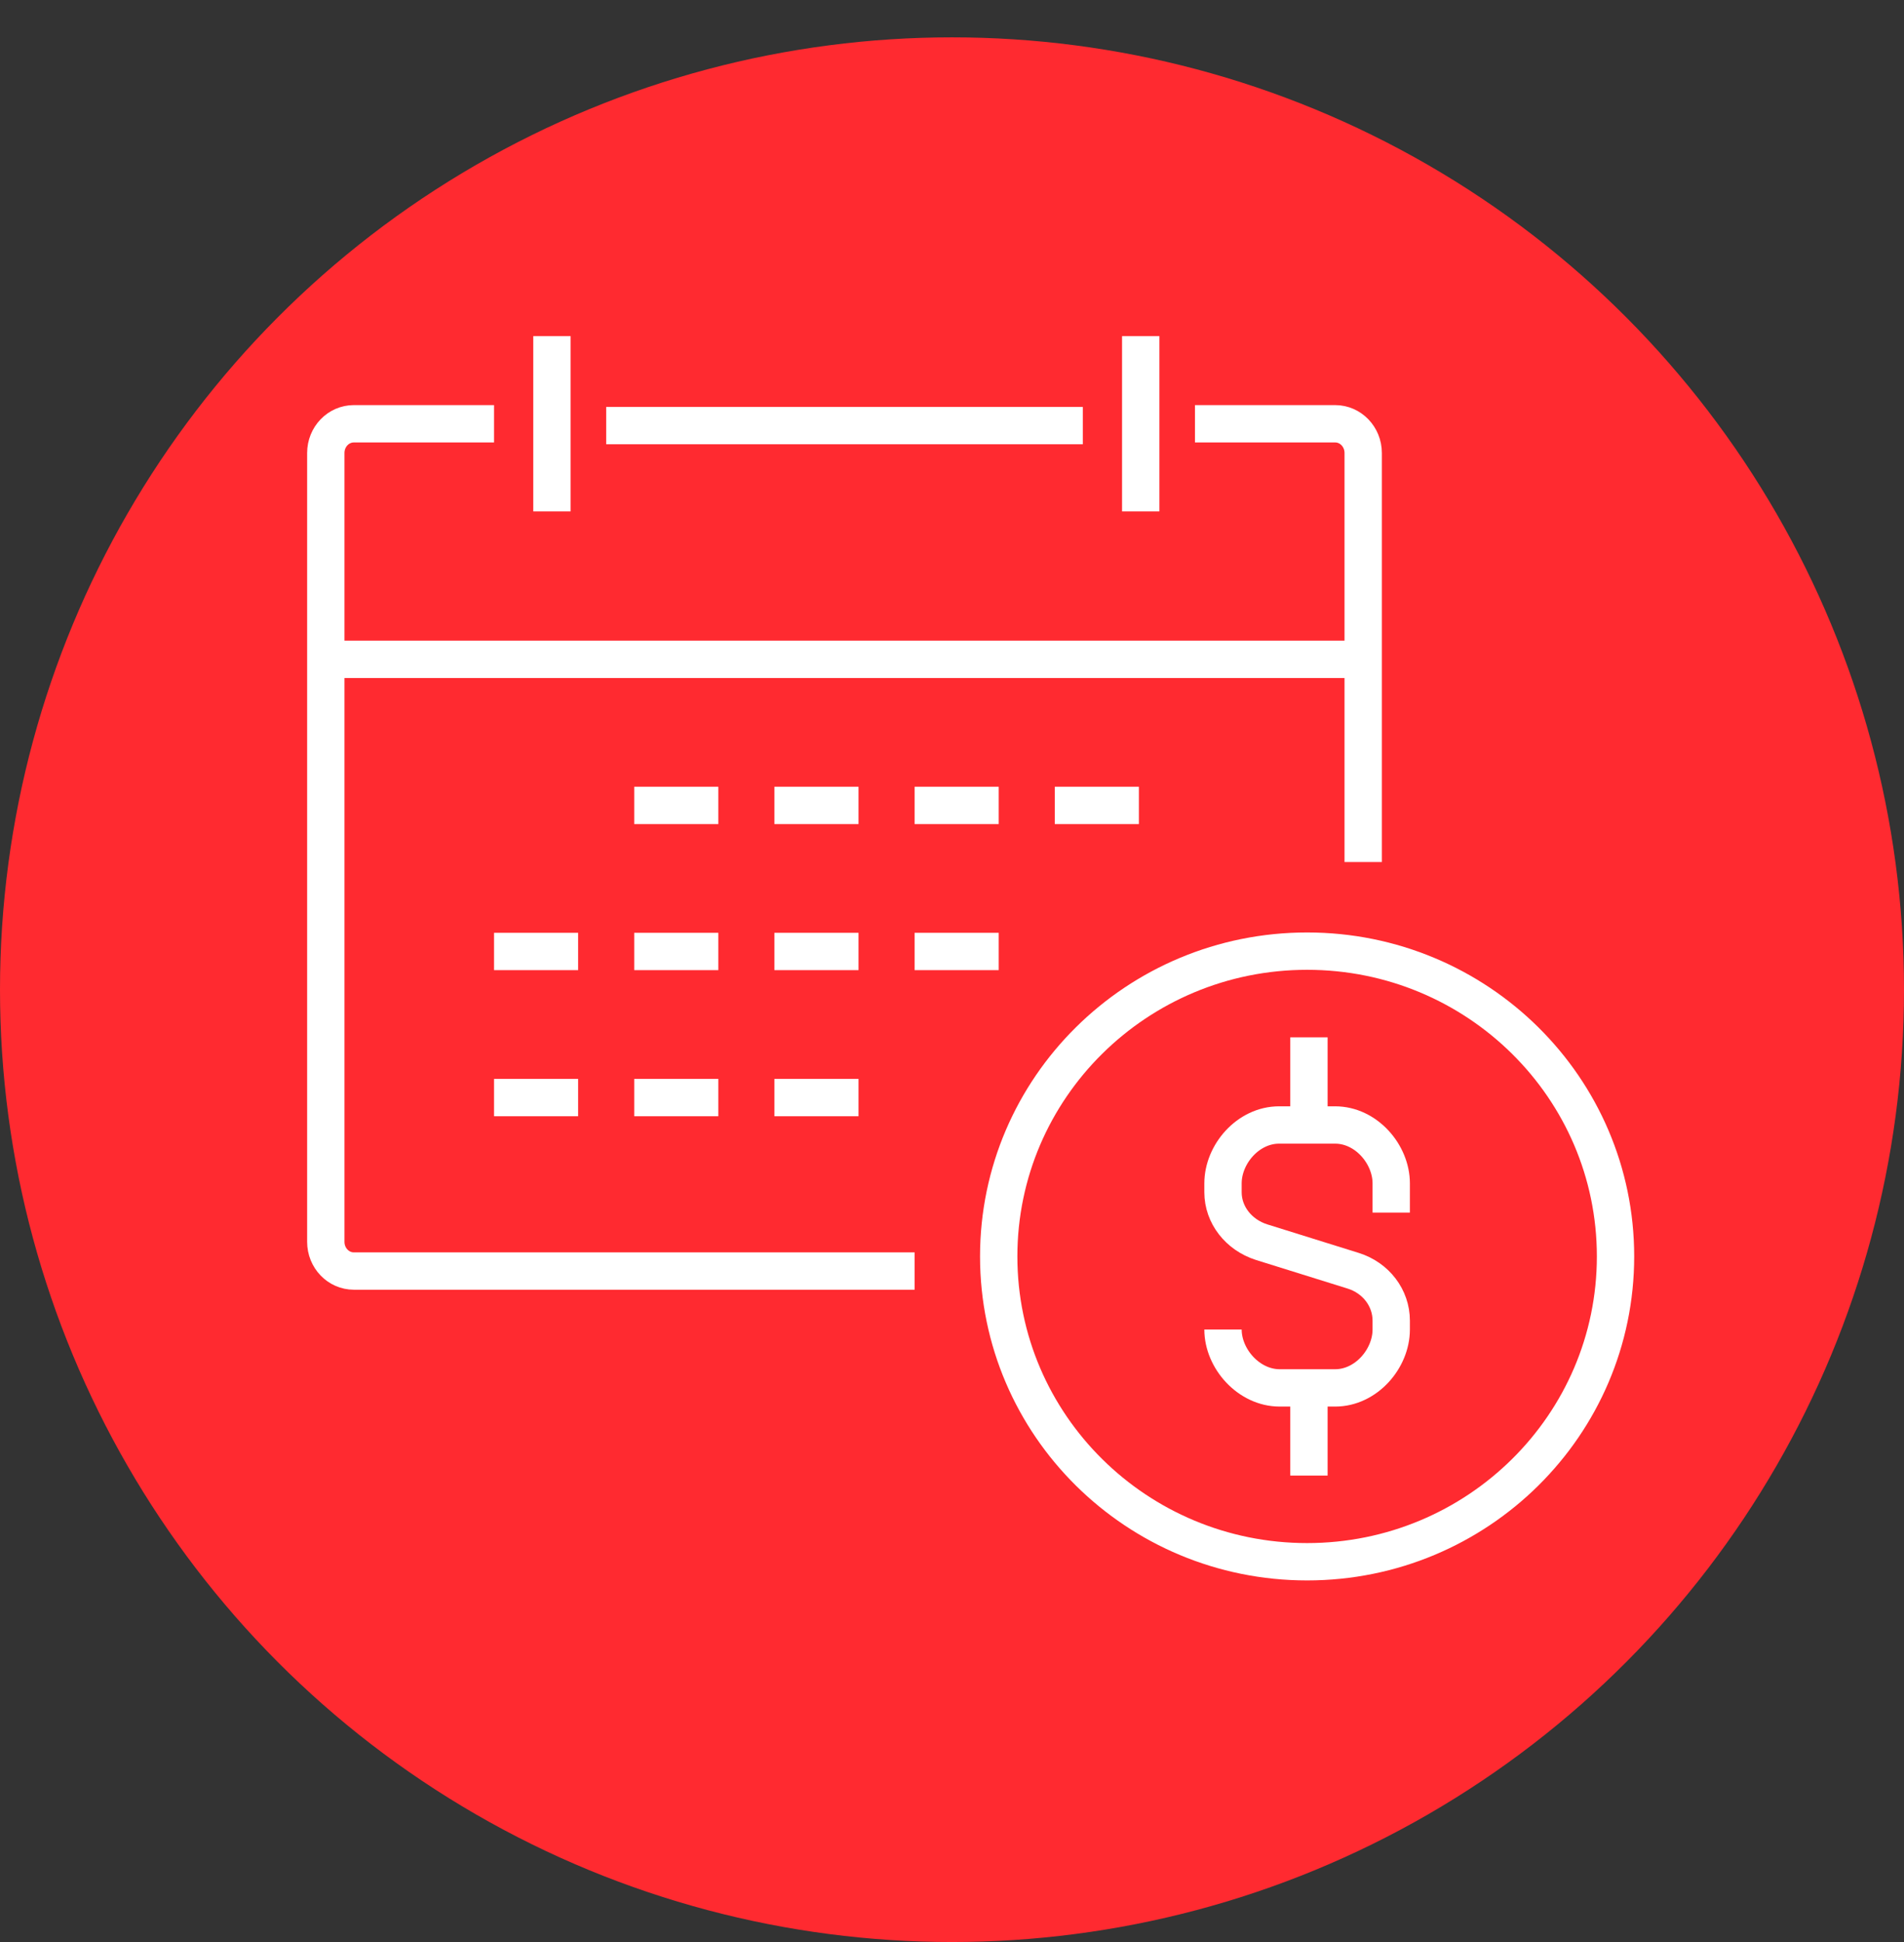 <svg width="51" height="52" viewBox="0 0 51 52" fill="none" xmlns="http://www.w3.org/2000/svg">
<rect x="0" y="0" width="51" height="52" fill="#333333" stroke="none"/>
<circle cx="25.5" cy="26.5" r="25.5" fill="#FF2A30"/>
<path d="M32.008 11.347H35.763C36.178 11.347 36.514 11.697 36.514 12.129V23.082" stroke="white" stroke-linejoin="round"/>
<path d="M24.498 34.034H9.478C9.063 34.034 8.727 33.684 8.727 33.252V12.129C8.727 11.697 9.063 11.347 9.478 11.347H13.233" stroke="white" stroke-linejoin="round"/>
<path d="M8.727 17.654H36.514" stroke="white" stroke-linejoin="round"/>
<path d="M30.555 9V13.694" stroke="white" stroke-linejoin="round"/>
<path d="M16.237 11.396H29.004" stroke="white" stroke-linejoin="round"/>
<path d="M14.784 9V13.694" stroke="white" stroke-linejoin="round"/>
<path d="M16.988 21.566H19.241" stroke="white"/>
<path d="M20.743 21.566H22.996" stroke="white"/>
<path d="M24.498 21.566H26.751" stroke="white"/>
<path d="M28.253 21.566H30.506" stroke="white"/>
<path d="M13.233 25.477H15.486" stroke="white"/>
<path d="M16.988 25.477H19.241" stroke="white"/>
<path d="M20.743 25.477H22.996" stroke="white"/>
<path d="M24.498 25.477H26.751" stroke="white"/>
<path d="M13.233 29.389H15.486" stroke="white"/>
<path d="M16.988 29.389H19.241" stroke="white"/>
<path d="M20.743 29.389H22.996" stroke="white"/>
<path d="M32.759 35.599C32.759 36.381 33.448 37.163 34.278 37.163H35.763C36.593 37.163 37.265 36.381 37.265 35.599V35.362C37.265 34.756 36.859 34.218 36.246 34.026L33.791 33.26C33.178 33.064 32.759 32.53 32.759 31.924V31.687C32.759 30.905 33.431 30.123 34.261 30.123H35.763C36.593 30.123 37.265 30.905 37.265 31.687V32.469" stroke="white"/>
<path d="M35.061 30.122V27.776" stroke="white"/>
<path d="M35.061 37.163V39.51" stroke="white"/>
<path d="M35.012 41.818C39.574 41.818 43.273 38.158 43.273 33.643C43.273 29.128 39.574 25.468 35.012 25.468C30.45 25.468 26.751 29.128 26.751 33.643C26.751 38.158 30.45 41.818 35.012 41.818Z" stroke="white"/>
</svg>
